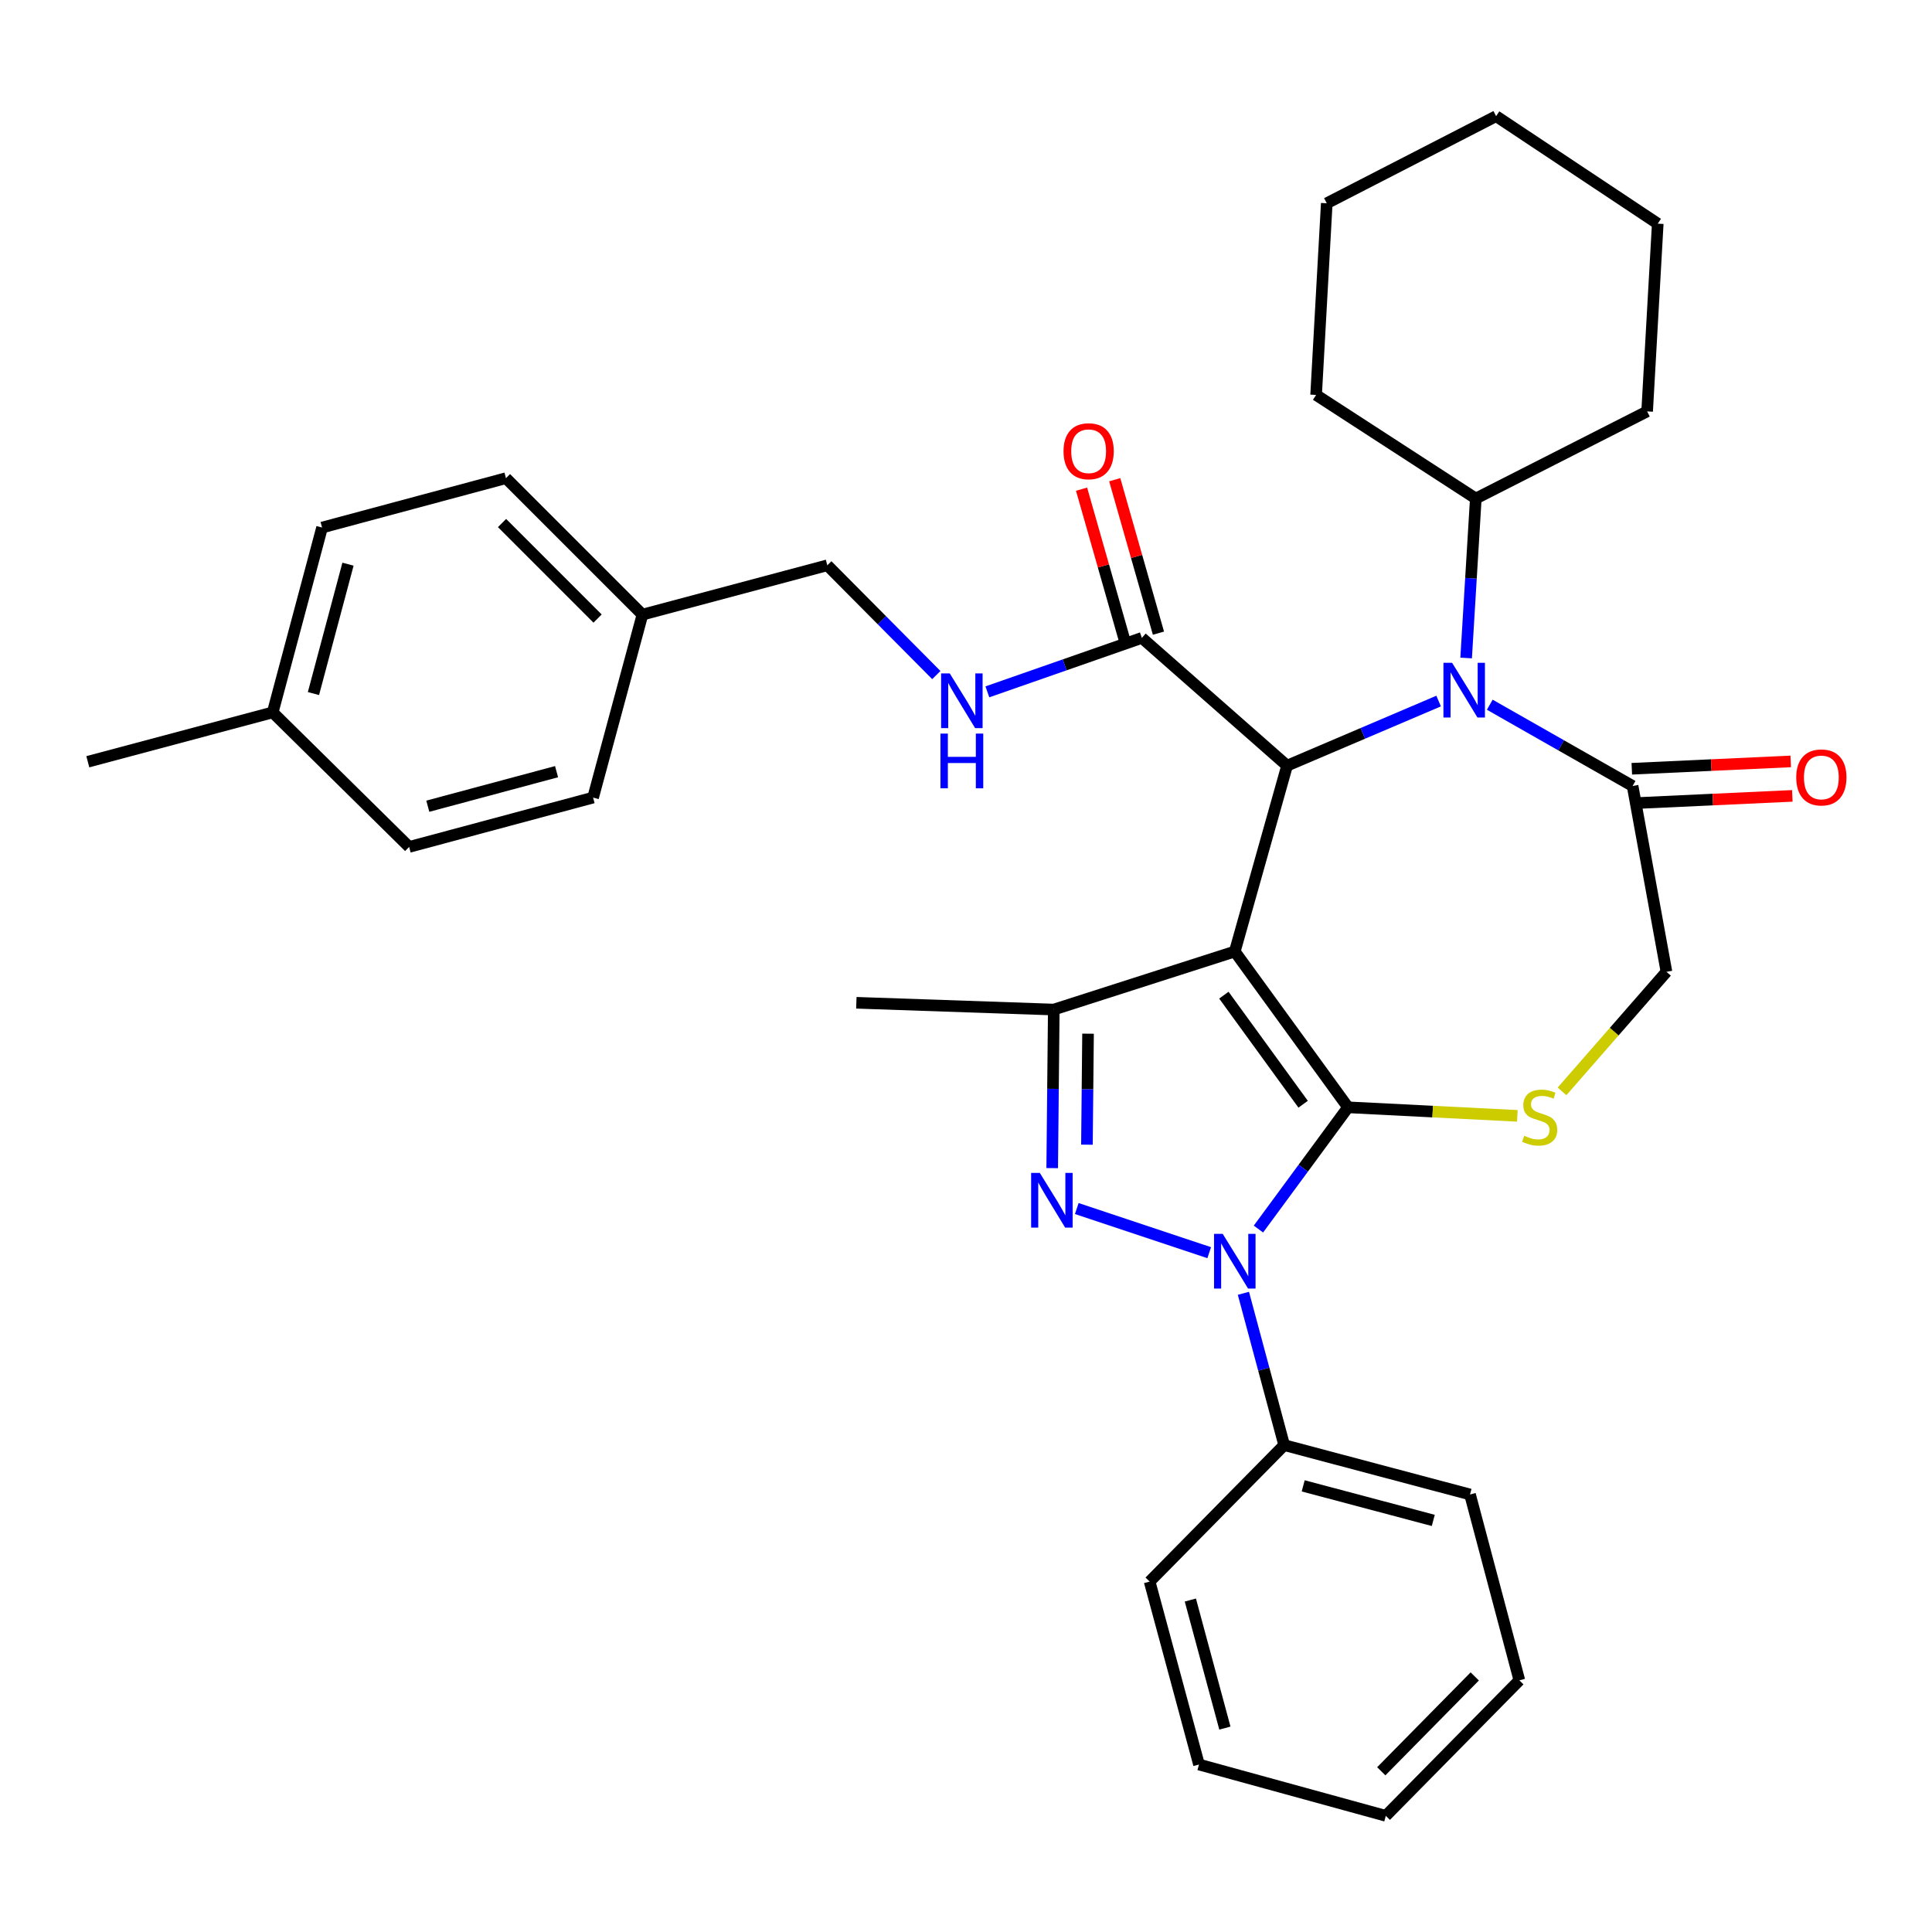 <?xml version='1.0' encoding='iso-8859-1'?>
<svg version='1.1' baseProfile='full'
              xmlns='http://www.w3.org/2000/svg'
                      xmlns:rdkit='http://www.rdkit.org/xml'
                      xmlns:xlink='http://www.w3.org/1999/xlink'
                  xml:space='preserve'
width='1000px' height='1000px' viewBox='0 0 1000 1000'>
<!-- END OF HEADER -->
<rect style='opacity:1.0;fill:#FFFFFF;stroke:none' width='1000' height='1000' x='0' y='0'> </rect>
<path class='bond-0' d='M 639.124,492.501 L 697.738,573.146' style='fill:none;fill-rule:evenodd;stroke:#000000;stroke-width:6px;stroke-linecap:butt;stroke-linejoin:miter;stroke-opacity:1' />
<path class='bond-0' d='M 633.473,515.095 L 674.503,571.547' style='fill:none;fill-rule:evenodd;stroke:#000000;stroke-width:6px;stroke-linecap:butt;stroke-linejoin:miter;stroke-opacity:1' />
<path class='bond-3' d='M 639.124,492.501 L 666.185,396.312' style='fill:none;fill-rule:evenodd;stroke:#000000;stroke-width:6px;stroke-linecap:butt;stroke-linejoin:miter;stroke-opacity:1' />
<path class='bond-4' d='M 639.124,492.501 L 545.435,522.547' style='fill:none;fill-rule:evenodd;stroke:#000000;stroke-width:6px;stroke-linecap:butt;stroke-linejoin:miter;stroke-opacity:1' />
<path class='bond-1' d='M 697.738,573.146 L 674.552,604.652' style='fill:none;fill-rule:evenodd;stroke:#000000;stroke-width:6px;stroke-linecap:butt;stroke-linejoin:miter;stroke-opacity:1' />
<path class='bond-1' d='M 674.552,604.652 L 651.365,636.157' style='fill:none;fill-rule:evenodd;stroke:#0000FF;stroke-width:6px;stroke-linecap:butt;stroke-linejoin:miter;stroke-opacity:1' />
<path class='bond-6' d='M 697.738,573.146 L 741.554,575.354' style='fill:none;fill-rule:evenodd;stroke:#000000;stroke-width:6px;stroke-linecap:butt;stroke-linejoin:miter;stroke-opacity:1' />
<path class='bond-6' d='M 741.554,575.354 L 785.37,577.563' style='fill:none;fill-rule:evenodd;stroke:#CCCC00;stroke-width:6px;stroke-linecap:butt;stroke-linejoin:miter;stroke-opacity:1' />
<path class='bond-11' d='M 643.588,669.414 L 654.138,708.7' style='fill:none;fill-rule:evenodd;stroke:#0000FF;stroke-width:6px;stroke-linecap:butt;stroke-linejoin:miter;stroke-opacity:1' />
<path class='bond-11' d='M 654.138,708.7 L 664.687,747.987' style='fill:none;fill-rule:evenodd;stroke:#000000;stroke-width:6px;stroke-linecap:butt;stroke-linejoin:miter;stroke-opacity:1' />
<path class='bond-34' d='M 625.89,648.38 L 557.339,625.539' style='fill:none;fill-rule:evenodd;stroke:#0000FF;stroke-width:6px;stroke-linecap:butt;stroke-linejoin:miter;stroke-opacity:1' />
<path class='bond-2' d='M 544.618,604.618 L 545.027,563.582' style='fill:none;fill-rule:evenodd;stroke:#0000FF;stroke-width:6px;stroke-linecap:butt;stroke-linejoin:miter;stroke-opacity:1' />
<path class='bond-2' d='M 545.027,563.582 L 545.435,522.547' style='fill:none;fill-rule:evenodd;stroke:#000000;stroke-width:6px;stroke-linecap:butt;stroke-linejoin:miter;stroke-opacity:1' />
<path class='bond-2' d='M 562.595,592.485 L 562.881,563.76' style='fill:none;fill-rule:evenodd;stroke:#0000FF;stroke-width:6px;stroke-linecap:butt;stroke-linejoin:miter;stroke-opacity:1' />
<path class='bond-2' d='M 562.881,563.76 L 563.167,535.035' style='fill:none;fill-rule:evenodd;stroke:#000000;stroke-width:6px;stroke-linecap:butt;stroke-linejoin:miter;stroke-opacity:1' />
<path class='bond-5' d='M 666.185,396.312 L 705.407,379.587' style='fill:none;fill-rule:evenodd;stroke:#000000;stroke-width:6px;stroke-linecap:butt;stroke-linejoin:miter;stroke-opacity:1' />
<path class='bond-5' d='M 705.407,379.587 L 744.629,362.862' style='fill:none;fill-rule:evenodd;stroke:#0000FF;stroke-width:6px;stroke-linecap:butt;stroke-linejoin:miter;stroke-opacity:1' />
<path class='bond-8' d='M 666.185,396.312 L 591.025,330.169' style='fill:none;fill-rule:evenodd;stroke:#000000;stroke-width:6px;stroke-linecap:butt;stroke-linejoin:miter;stroke-opacity:1' />
<path class='bond-17' d='M 545.435,522.547 L 443.245,519.035' style='fill:none;fill-rule:evenodd;stroke:#000000;stroke-width:6px;stroke-linecap:butt;stroke-linejoin:miter;stroke-opacity:1' />
<path class='bond-7' d='M 771.108,364.758 L 808.07,385.792' style='fill:none;fill-rule:evenodd;stroke:#0000FF;stroke-width:6px;stroke-linecap:butt;stroke-linejoin:miter;stroke-opacity:1' />
<path class='bond-7' d='M 808.07,385.792 L 845.032,406.827' style='fill:none;fill-rule:evenodd;stroke:#000000;stroke-width:6px;stroke-linecap:butt;stroke-linejoin:miter;stroke-opacity:1' />
<path class='bond-12' d='M 758.869,340.575 L 761.37,299.305' style='fill:none;fill-rule:evenodd;stroke:#0000FF;stroke-width:6px;stroke-linecap:butt;stroke-linejoin:miter;stroke-opacity:1' />
<path class='bond-12' d='M 761.37,299.305 L 763.871,258.035' style='fill:none;fill-rule:evenodd;stroke:#000000;stroke-width:6px;stroke-linecap:butt;stroke-linejoin:miter;stroke-opacity:1' />
<path class='bond-9' d='M 808.507,564.896 L 835.534,533.956' style='fill:none;fill-rule:evenodd;stroke:#CCCC00;stroke-width:6px;stroke-linecap:butt;stroke-linejoin:miter;stroke-opacity:1' />
<path class='bond-9' d='M 835.534,533.956 L 862.56,503.016' style='fill:none;fill-rule:evenodd;stroke:#000000;stroke-width:6px;stroke-linecap:butt;stroke-linejoin:miter;stroke-opacity:1' />
<path class='bond-13' d='M 845.444,415.745 L 886.57,413.845' style='fill:none;fill-rule:evenodd;stroke:#000000;stroke-width:6px;stroke-linecap:butt;stroke-linejoin:miter;stroke-opacity:1' />
<path class='bond-13' d='M 886.57,413.845 L 927.696,411.945' style='fill:none;fill-rule:evenodd;stroke:#FF0000;stroke-width:6px;stroke-linecap:butt;stroke-linejoin:miter;stroke-opacity:1' />
<path class='bond-13' d='M 844.62,397.909 L 885.746,396.009' style='fill:none;fill-rule:evenodd;stroke:#000000;stroke-width:6px;stroke-linecap:butt;stroke-linejoin:miter;stroke-opacity:1' />
<path class='bond-13' d='M 885.746,396.009 L 926.872,394.109' style='fill:none;fill-rule:evenodd;stroke:#FF0000;stroke-width:6px;stroke-linecap:butt;stroke-linejoin:miter;stroke-opacity:1' />
<path class='bond-35' d='M 845.032,406.827 L 862.56,503.016' style='fill:none;fill-rule:evenodd;stroke:#000000;stroke-width:6px;stroke-linecap:butt;stroke-linejoin:miter;stroke-opacity:1' />
<path class='bond-10' d='M 591.025,330.169 L 551.042,344.135' style='fill:none;fill-rule:evenodd;stroke:#000000;stroke-width:6px;stroke-linecap:butt;stroke-linejoin:miter;stroke-opacity:1' />
<path class='bond-10' d='M 551.042,344.135 L 511.059,358.101' style='fill:none;fill-rule:evenodd;stroke:#0000FF;stroke-width:6px;stroke-linecap:butt;stroke-linejoin:miter;stroke-opacity:1' />
<path class='bond-14' d='M 599.611,327.723 L 588.298,288.012' style='fill:none;fill-rule:evenodd;stroke:#000000;stroke-width:6px;stroke-linecap:butt;stroke-linejoin:miter;stroke-opacity:1' />
<path class='bond-14' d='M 588.298,288.012 L 576.985,248.302' style='fill:none;fill-rule:evenodd;stroke:#FF0000;stroke-width:6px;stroke-linecap:butt;stroke-linejoin:miter;stroke-opacity:1' />
<path class='bond-14' d='M 582.439,332.615 L 571.126,292.904' style='fill:none;fill-rule:evenodd;stroke:#000000;stroke-width:6px;stroke-linecap:butt;stroke-linejoin:miter;stroke-opacity:1' />
<path class='bond-14' d='M 571.126,292.904 L 559.813,253.194' style='fill:none;fill-rule:evenodd;stroke:#FF0000;stroke-width:6px;stroke-linecap:butt;stroke-linejoin:miter;stroke-opacity:1' />
<path class='bond-15' d='M 484.641,349.412 L 456.429,321.003' style='fill:none;fill-rule:evenodd;stroke:#0000FF;stroke-width:6px;stroke-linecap:butt;stroke-linejoin:miter;stroke-opacity:1' />
<path class='bond-15' d='M 456.429,321.003 L 428.217,292.594' style='fill:none;fill-rule:evenodd;stroke:#000000;stroke-width:6px;stroke-linecap:butt;stroke-linejoin:miter;stroke-opacity:1' />
<path class='bond-23' d='M 664.687,747.987 L 760.876,773.539' style='fill:none;fill-rule:evenodd;stroke:#000000;stroke-width:6px;stroke-linecap:butt;stroke-linejoin:miter;stroke-opacity:1' />
<path class='bond-23' d='M 674.531,769.076 L 741.863,786.963' style='fill:none;fill-rule:evenodd;stroke:#000000;stroke-width:6px;stroke-linecap:butt;stroke-linejoin:miter;stroke-opacity:1' />
<path class='bond-24' d='M 664.687,747.987 L 595.052,818.623' style='fill:none;fill-rule:evenodd;stroke:#000000;stroke-width:6px;stroke-linecap:butt;stroke-linejoin:miter;stroke-opacity:1' />
<path class='bond-25' d='M 763.871,258.035 L 681.213,204.42' style='fill:none;fill-rule:evenodd;stroke:#000000;stroke-width:6px;stroke-linecap:butt;stroke-linejoin:miter;stroke-opacity:1' />
<path class='bond-26' d='M 763.871,258.035 L 852.551,212.941' style='fill:none;fill-rule:evenodd;stroke:#000000;stroke-width:6px;stroke-linecap:butt;stroke-linejoin:miter;stroke-opacity:1' />
<path class='bond-16' d='M 428.217,292.594 L 332.524,318.137' style='fill:none;fill-rule:evenodd;stroke:#000000;stroke-width:6px;stroke-linecap:butt;stroke-linejoin:miter;stroke-opacity:1' />
<path class='bond-19' d='M 332.524,318.137 L 306.981,412.828' style='fill:none;fill-rule:evenodd;stroke:#000000;stroke-width:6px;stroke-linecap:butt;stroke-linejoin:miter;stroke-opacity:1' />
<path class='bond-20' d='M 332.524,318.137 L 261.887,247.5' style='fill:none;fill-rule:evenodd;stroke:#000000;stroke-width:6px;stroke-linecap:butt;stroke-linejoin:miter;stroke-opacity:1' />
<path class='bond-20' d='M 309.303,320.167 L 259.857,270.721' style='fill:none;fill-rule:evenodd;stroke:#000000;stroke-width:6px;stroke-linecap:butt;stroke-linejoin:miter;stroke-opacity:1' />
<path class='bond-18' d='M 141.157,368.736 L 166.7,273.063' style='fill:none;fill-rule:evenodd;stroke:#000000;stroke-width:6px;stroke-linecap:butt;stroke-linejoin:miter;stroke-opacity:1' />
<path class='bond-18' d='M 162.24,358.99 L 180.12,292.019' style='fill:none;fill-rule:evenodd;stroke:#000000;stroke-width:6px;stroke-linecap:butt;stroke-linejoin:miter;stroke-opacity:1' />
<path class='bond-27' d='M 141.157,368.736 L 45.455,394.288' style='fill:none;fill-rule:evenodd;stroke:#000000;stroke-width:6px;stroke-linecap:butt;stroke-linejoin:miter;stroke-opacity:1' />
<path class='bond-38' d='M 141.157,368.736 L 211.774,438.37' style='fill:none;fill-rule:evenodd;stroke:#000000;stroke-width:6px;stroke-linecap:butt;stroke-linejoin:miter;stroke-opacity:1' />
<path class='bond-22' d='M 306.981,412.828 L 211.774,438.37' style='fill:none;fill-rule:evenodd;stroke:#000000;stroke-width:6px;stroke-linecap:butt;stroke-linejoin:miter;stroke-opacity:1' />
<path class='bond-22' d='M 288.073,399.414 L 221.429,417.294' style='fill:none;fill-rule:evenodd;stroke:#000000;stroke-width:6px;stroke-linecap:butt;stroke-linejoin:miter;stroke-opacity:1' />
<path class='bond-21' d='M 261.887,247.5 L 166.7,273.063' style='fill:none;fill-rule:evenodd;stroke:#000000;stroke-width:6px;stroke-linecap:butt;stroke-linejoin:miter;stroke-opacity:1' />
<path class='bond-28' d='M 760.876,773.539 L 786.418,869.728' style='fill:none;fill-rule:evenodd;stroke:#000000;stroke-width:6px;stroke-linecap:butt;stroke-linejoin:miter;stroke-opacity:1' />
<path class='bond-29' d='M 595.052,818.623 L 620.595,913.314' style='fill:none;fill-rule:evenodd;stroke:#000000;stroke-width:6px;stroke-linecap:butt;stroke-linejoin:miter;stroke-opacity:1' />
<path class='bond-29' d='M 616.122,828.177 L 634.002,894.46' style='fill:none;fill-rule:evenodd;stroke:#000000;stroke-width:6px;stroke-linecap:butt;stroke-linejoin:miter;stroke-opacity:1' />
<path class='bond-31' d='M 681.213,204.42 L 686.728,105.215' style='fill:none;fill-rule:evenodd;stroke:#000000;stroke-width:6px;stroke-linecap:butt;stroke-linejoin:miter;stroke-opacity:1' />
<path class='bond-30' d='M 852.551,212.941 L 858.047,115.76' style='fill:none;fill-rule:evenodd;stroke:#000000;stroke-width:6px;stroke-linecap:butt;stroke-linejoin:miter;stroke-opacity:1' />
<path class='bond-37' d='M 786.418,869.728 L 717.29,939.869' style='fill:none;fill-rule:evenodd;stroke:#000000;stroke-width:6px;stroke-linecap:butt;stroke-linejoin:miter;stroke-opacity:1' />
<path class='bond-37' d='M 763.332,867.716 L 714.942,916.814' style='fill:none;fill-rule:evenodd;stroke:#000000;stroke-width:6px;stroke-linecap:butt;stroke-linejoin:miter;stroke-opacity:1' />
<path class='bond-32' d='M 620.595,913.314 L 717.29,939.869' style='fill:none;fill-rule:evenodd;stroke:#000000;stroke-width:6px;stroke-linecap:butt;stroke-linejoin:miter;stroke-opacity:1' />
<path class='bond-33' d='M 858.047,115.76 L 774.386,60.132' style='fill:none;fill-rule:evenodd;stroke:#000000;stroke-width:6px;stroke-linecap:butt;stroke-linejoin:miter;stroke-opacity:1' />
<path class='bond-36' d='M 686.728,105.215 L 774.386,60.132' style='fill:none;fill-rule:evenodd;stroke:#000000;stroke-width:6px;stroke-linecap:butt;stroke-linejoin:miter;stroke-opacity:1' />
<path  class='atom-2' d='M 632.864 638.629
L 642.144 653.629
Q 643.064 655.109, 644.544 657.789
Q 646.024 660.469, 646.104 660.629
L 646.104 638.629
L 649.864 638.629
L 649.864 666.949
L 645.984 666.949
L 636.024 650.549
Q 634.864 648.629, 633.624 646.429
Q 632.424 644.229, 632.064 643.549
L 632.064 666.949
L 628.384 666.949
L 628.384 638.629
L 632.864 638.629
' fill='#0000FF'/>
<path  class='atom-3' d='M 538.193 607.086
L 547.473 622.086
Q 548.393 623.566, 549.873 626.246
Q 551.353 628.926, 551.433 629.086
L 551.433 607.086
L 555.193 607.086
L 555.193 635.406
L 551.313 635.406
L 541.353 619.006
Q 540.193 617.086, 538.953 614.886
Q 537.753 612.686, 537.393 612.006
L 537.393 635.406
L 533.713 635.406
L 533.713 607.086
L 538.193 607.086
' fill='#0000FF'/>
<path  class='atom-6' d='M 751.6 343.059
L 760.88 358.059
Q 761.8 359.539, 763.28 362.219
Q 764.76 364.899, 764.84 365.059
L 764.84 343.059
L 768.6 343.059
L 768.6 371.379
L 764.72 371.379
L 754.76 354.979
Q 753.6 353.059, 752.36 350.859
Q 751.16 348.659, 750.8 347.979
L 750.8 371.379
L 747.12 371.379
L 747.12 343.059
L 751.6 343.059
' fill='#0000FF'/>
<path  class='atom-7' d='M 788.933 587.866
Q 789.253 587.986, 790.573 588.546
Q 791.893 589.106, 793.333 589.466
Q 794.813 589.786, 796.253 589.786
Q 798.933 589.786, 800.493 588.506
Q 802.053 587.186, 802.053 584.906
Q 802.053 583.346, 801.253 582.386
Q 800.493 581.426, 799.293 580.906
Q 798.093 580.386, 796.093 579.786
Q 793.573 579.026, 792.053 578.306
Q 790.573 577.586, 789.493 576.066
Q 788.453 574.546, 788.453 571.986
Q 788.453 568.426, 790.853 566.226
Q 793.293 564.026, 798.093 564.026
Q 801.373 564.026, 805.093 565.586
L 804.173 568.666
Q 800.773 567.266, 798.213 567.266
Q 795.453 567.266, 793.933 568.426
Q 792.413 569.546, 792.453 571.506
Q 792.453 573.026, 793.213 573.946
Q 794.013 574.866, 795.133 575.386
Q 796.293 575.906, 798.213 576.506
Q 800.773 577.306, 802.293 578.106
Q 803.813 578.906, 804.893 580.546
Q 806.013 582.146, 806.013 584.906
Q 806.013 588.826, 803.373 590.946
Q 800.773 593.026, 796.413 593.026
Q 793.893 593.026, 791.973 592.466
Q 790.093 591.946, 787.853 591.026
L 788.933 587.866
' fill='#CCCC00'/>
<path  class='atom-11' d='M 491.591 348.555
L 500.871 363.555
Q 501.791 365.035, 503.271 367.715
Q 504.751 370.395, 504.831 370.555
L 504.831 348.555
L 508.591 348.555
L 508.591 376.875
L 504.711 376.875
L 494.751 360.475
Q 493.591 358.555, 492.351 356.355
Q 491.151 354.155, 490.791 353.475
L 490.791 376.875
L 487.111 376.875
L 487.111 348.555
L 491.591 348.555
' fill='#0000FF'/>
<path  class='atom-11' d='M 486.771 379.707
L 490.611 379.707
L 490.611 391.747
L 505.091 391.747
L 505.091 379.707
L 508.931 379.707
L 508.931 408.027
L 505.091 408.027
L 505.091 394.947
L 490.611 394.947
L 490.611 408.027
L 486.771 408.027
L 486.771 379.707
' fill='#0000FF'/>
<path  class='atom-14' d='M 929.729 402.393
Q 929.729 395.593, 933.089 391.793
Q 936.449 387.993, 942.729 387.993
Q 949.009 387.993, 952.369 391.793
Q 955.729 395.593, 955.729 402.393
Q 955.729 409.273, 952.329 413.193
Q 948.929 417.073, 942.729 417.073
Q 936.489 417.073, 933.089 413.193
Q 929.729 409.313, 929.729 402.393
M 942.729 413.873
Q 947.049 413.873, 949.369 410.993
Q 951.729 408.073, 951.729 402.393
Q 951.729 396.833, 949.369 394.033
Q 947.049 391.193, 942.729 391.193
Q 938.409 391.193, 936.049 393.993
Q 933.729 396.793, 933.729 402.393
Q 933.729 408.113, 936.049 410.993
Q 938.409 413.873, 942.729 413.873
' fill='#FF0000'/>
<path  class='atom-15' d='M 550.479 233.554
Q 550.479 226.754, 553.839 222.954
Q 557.199 219.154, 563.479 219.154
Q 569.759 219.154, 573.119 222.954
Q 576.479 226.754, 576.479 233.554
Q 576.479 240.434, 573.079 244.354
Q 569.679 248.234, 563.479 248.234
Q 557.239 248.234, 553.839 244.354
Q 550.479 240.474, 550.479 233.554
M 563.479 245.034
Q 567.799 245.034, 570.119 242.154
Q 572.479 239.234, 572.479 233.554
Q 572.479 227.994, 570.119 225.194
Q 567.799 222.354, 563.479 222.354
Q 559.159 222.354, 556.799 225.154
Q 554.479 227.954, 554.479 233.554
Q 554.479 239.274, 556.799 242.154
Q 559.159 245.034, 563.479 245.034
' fill='#FF0000'/>
</svg>
